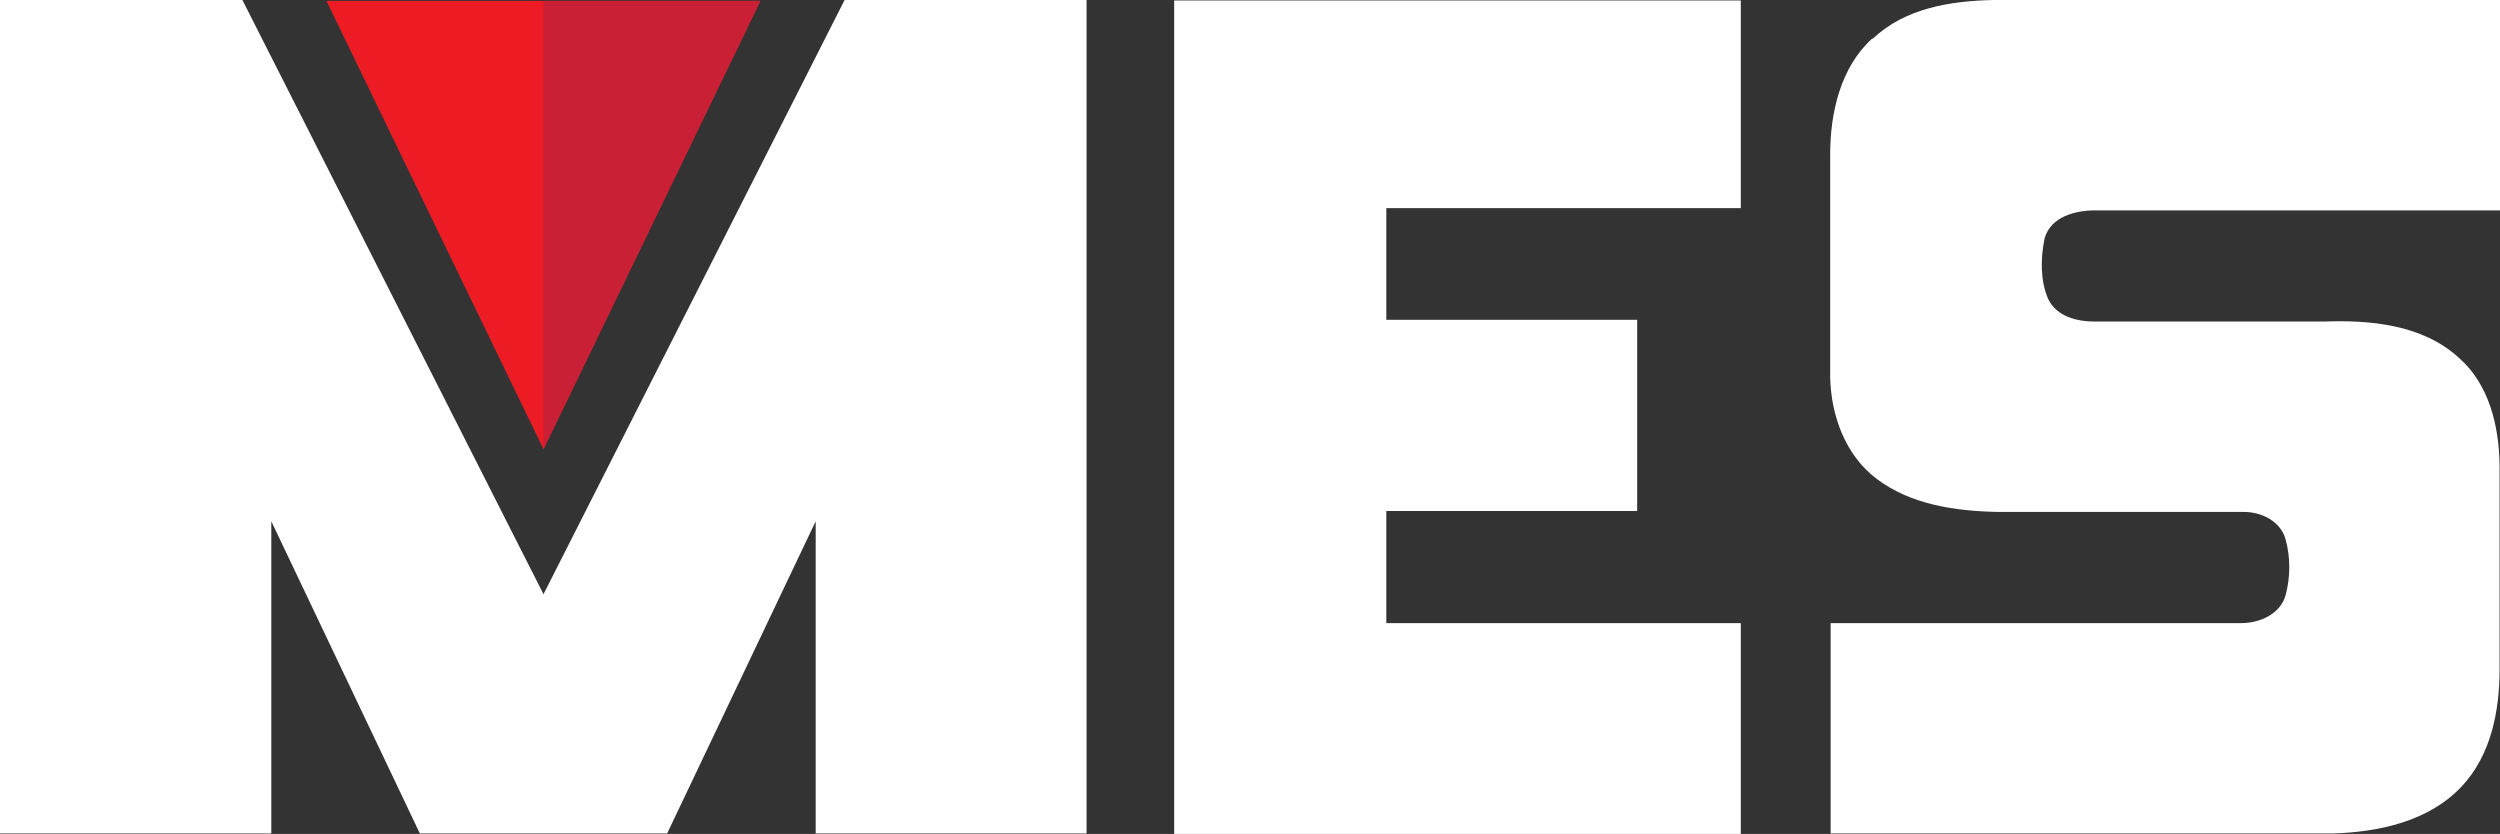 <?xml version="1.0" encoding="UTF-8"?>
<svg id="Layer_2" data-name="Layer 2" xmlns="http://www.w3.org/2000/svg" viewBox="0 0 562.1 187.5">
  <rect x="0" y="0" width="562.1" height="187.5" fill="#333333" stroke="none"/>
  <defs>
    <style>
      .cls-1 {
        fill: #ca2035;
      }

      .cls-2 {
        fill: #ed1c24;
      }

      .cls-3 {
        fill: #fff;
      }
    </style>
  </defs>
  <g id="Layer_1-2" data-name="Layer 1">
    <polygon class="cls-2" points="170.9 .2 122.2 101 73.4 .2 170.9 .2"/>
    <path class="cls-3" d="M421.1,8.7C428.3,1.8,438.7.2,448.2,0h113.9v47.3h-91c-4.5,0-10,1.4-11.4,6.3-.9,4.5-1,9.4.8,13.6,1.9,4,6.5,5.1,10.5,5.1h51.4c10.6-.4,22.3.7,30.4,8.1,6.9,6,9.1,15.5,9.2,24.2v46c0,9.2-1.9,19.1-8.4,26.1-7.4,8-18.8,10.4-29.2,10.7h-112.8v-47.3h92c4.2.1,9.1-1.9,10.3-6.3,1.1-4.1,1.1-8.5,0-12.5-1.1-4.1-5.4-6.2-9.4-6.2h-55.4c-9.4-.2-19.4-1.6-27.1-7.4-7.1-5.3-10.3-14.3-10.5-22.8v-50.2c0-9.3,2.3-19.5,9.4-26h.2Z"/>
    <path class="cls-3" d="M264,.1h127.4v46.7h-79.7v25.1h56.4v43h-56.4v25.2h79.7v47.4h-127.4V.1h0Z"/>
    <polygon class="cls-3" points="244.3 0 244.3 187.4 183.4 187.4 183.4 117.2 150 187.4 94.4 187.4 61 117.2 61 187.4 0 187.4 0 0 54.5 0 122.2 133.6 189.9 0 244.3 0"/>
    <polygon class="cls-1" points="171 .2 122.2 101 122.2 .2 171 .2"/>
  </g>
</svg>